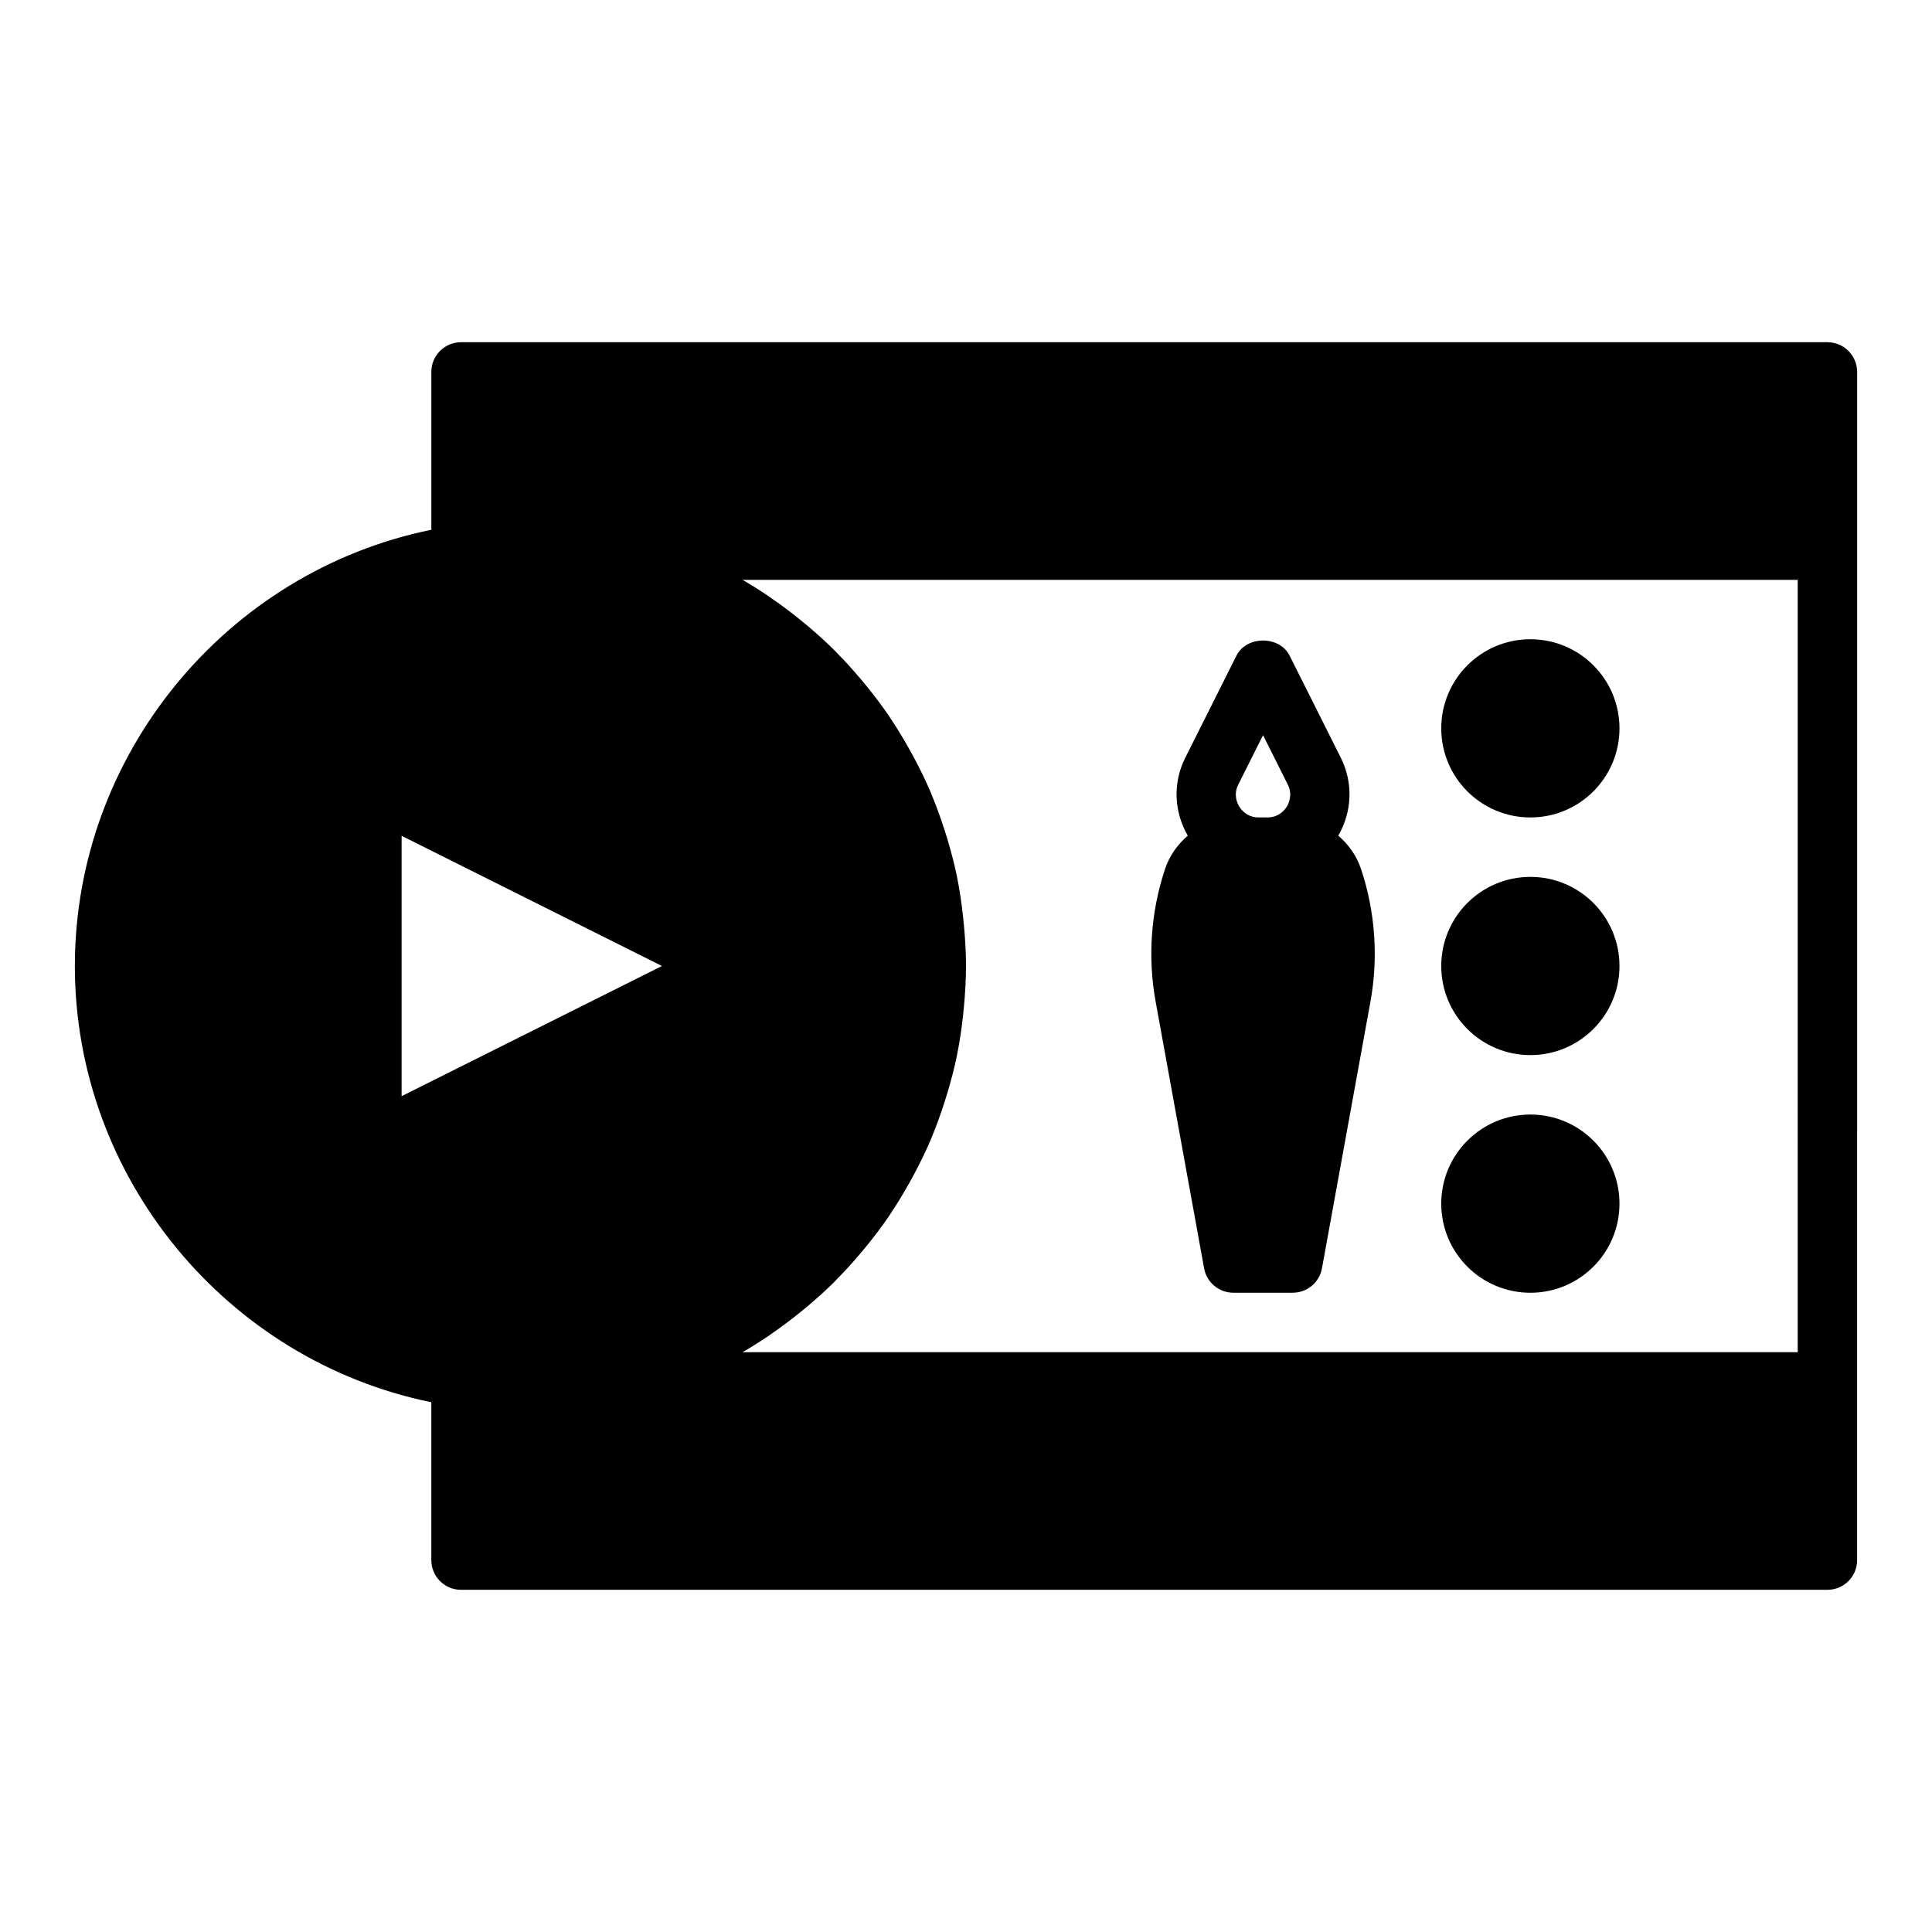 <?xml version="1.0" encoding="UTF-8"?>
<!-- Uploaded to: ICON Repo, www.svgrepo.com, Generator: ICON Repo Mixer Tools -->
<svg fill="#000000" width="800px" height="800px" version="1.1" viewBox="144 144 512 512" xmlns="http://www.w3.org/2000/svg">
 <g>
  <path d="m628.29 234.69h-362.11c-4.348 0-7.871 3.523-7.871 7.871v41.832c-54.293 11.074-94.469 59.535-94.469 115.61 0 56.059 40.156 104.51 94.465 115.61v41.832c0 4.352 3.523 7.871 7.871 7.871h362.11c4.348 0 7.871-3.519 7.871-7.871v-47.23l0.004-220.42v-47.23c0-4.348-3.527-7.871-7.871-7.871zm-7.875 267.65h-279.63c2.344-1.352 4.625-2.793 6.863-4.297 0.352-0.238 0.688-0.5 1.035-0.738 2.469-1.699 4.856-3.5 7.184-5.375 0.652-0.523 1.301-1.047 1.941-1.582 2.555-2.148 5.039-4.375 7.402-6.727 0.25-0.246 0.477-0.516 0.723-0.766 2.141-2.168 4.18-4.434 6.148-6.762 0.543-0.641 1.082-1.281 1.609-1.934 2.106-2.598 4.133-5.262 6.012-8.035 0.164-0.242 0.305-0.496 0.469-0.738 1.723-2.582 3.328-5.25 4.848-7.973 0.418-0.746 0.828-1.488 1.23-2.242 1.582-2.981 3.082-6.012 4.41-9.141 0.082-0.191 0.145-0.391 0.227-0.582 1.242-2.965 2.332-6.004 3.332-9.086 0.27-0.828 0.531-1.656 0.781-2.496 0.988-3.293 1.887-6.629 2.586-10.035 0.023-0.113 0.035-0.23 0.059-0.344 0.668-3.305 1.156-6.676 1.543-10.074 0.102-0.891 0.191-1.781 0.273-2.68 0.32-3.539 0.543-7.109 0.543-10.73 0-3.625-0.223-7.191-0.543-10.734-0.082-0.895-0.172-1.785-0.273-2.676-0.387-3.402-0.871-6.773-1.543-10.082-0.023-0.109-0.035-0.223-0.059-0.332-0.703-3.41-1.598-6.746-2.59-10.043-0.25-0.832-0.512-1.66-0.781-2.484-1-3.082-2.094-6.125-3.336-9.094-0.082-0.191-0.145-0.391-0.227-0.582-1.328-3.125-2.828-6.16-4.41-9.141-0.398-0.75-0.809-1.492-1.227-2.234-1.523-2.723-3.125-5.394-4.852-7.977-0.16-0.242-0.305-0.496-0.469-0.734-1.883-2.773-3.906-5.438-6.012-8.035-0.527-0.652-1.07-1.293-1.613-1.938-1.965-2.324-4-4.582-6.133-6.746-0.25-0.254-0.484-0.527-0.738-0.777-2.363-2.352-4.848-4.578-7.398-6.727-0.637-0.535-1.285-1.055-1.934-1.578-2.332-1.883-4.727-3.688-7.199-5.387-0.344-0.238-0.672-0.496-1.02-0.727-2.234-1.516-4.519-2.957-6.863-4.309h279.63zm-300.99-102.34-68.992 34.492v-68.988z"/>
  <path d="m463.1 480.12c0.68 3.746 3.941 6.465 7.746 6.465h15.742c3.805 0 7.066-2.723 7.746-6.465l12.855-70.719c2.125-11.676 1.266-23.805-2.492-35.082-1.188-3.551-3.332-6.547-6.039-8.859 3.664-6.336 3.992-13.941 0.715-20.559l-13.617-27.16c-2.676-5.328-11.402-5.328-14.074 0l-13.633 27.191c-3.262 6.586-2.938 14.191 0.73 20.527-2.711 2.312-4.856 5.312-6.039 8.863-3.754 11.27-4.617 23.398-2.492 35.074zm9.035-128.16 6.582-13.129 6.566 13.094c1.34 2.707 0.246 5-0.285 5.859s-2.09 2.844-5.102 2.844h-2.359c-3.008 0-4.57-1.988-5.102-2.844s-1.625-3.152-0.301-5.824z"/>
  <path d="m573.18 337.02c0 13.043-10.574 23.613-23.617 23.613-13.043 0-23.617-10.57-23.617-23.613 0-13.043 10.574-23.617 23.617-23.617 13.043 0 23.617 10.574 23.617 23.617"/>
  <path d="m573.18 400c0 13.043-10.574 23.613-23.617 23.613-13.043 0-23.617-10.57-23.617-23.613s10.574-23.617 23.617-23.617c13.043 0 23.617 10.574 23.617 23.617"/>
  <path d="m573.18 462.98c0 13.039-10.574 23.613-23.617 23.613-13.043 0-23.617-10.574-23.617-23.613 0-13.043 10.574-23.617 23.617-23.617 13.043 0 23.617 10.574 23.617 23.617"/>
 </g>
</svg>